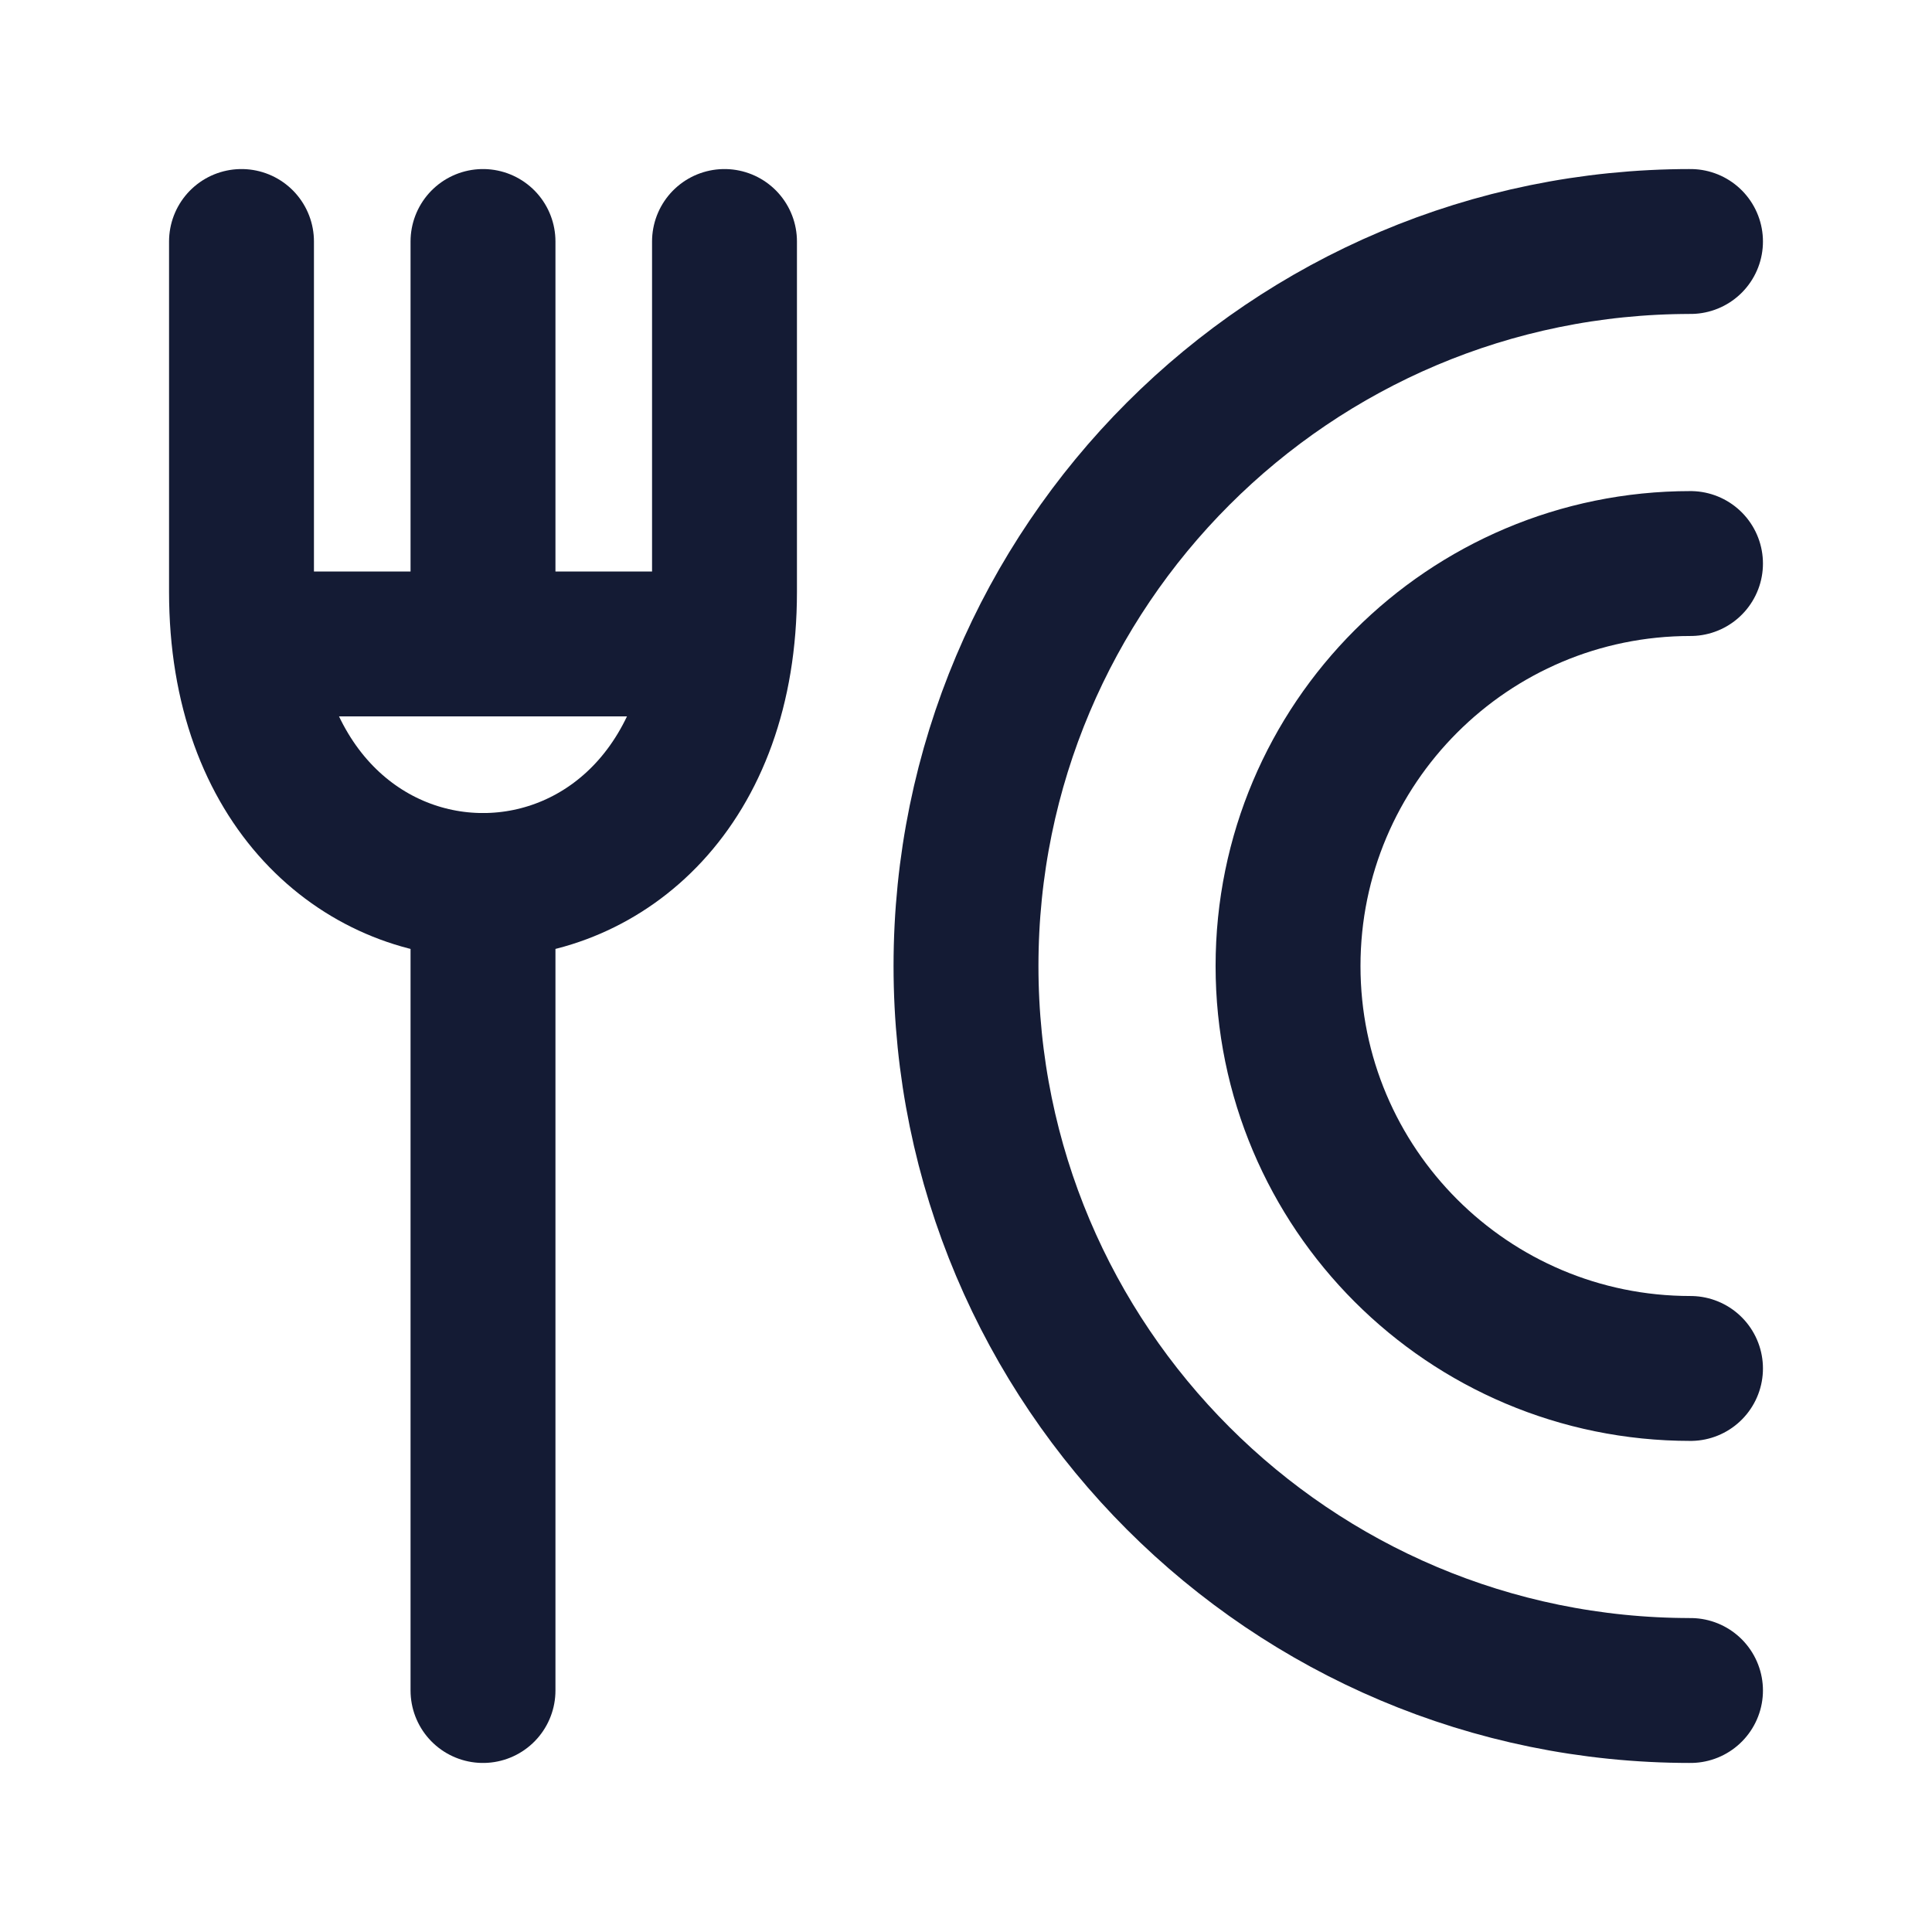 <svg xmlns="http://www.w3.org/2000/svg" width="16" height="16" viewBox="0 0 16 16" fill="none"><path d="M14 11.333C12.159 11.333 10.667 9.841 10.667 8C10.667 6.159 12.159 4.667 14 4.667" stroke="#141B34" stroke-width="1.2" stroke-linecap="round"></path><path d="M14 14C10.686 14 8 11.314 8 8C8 4.686 10.686 2 14 2" stroke="#141B34" stroke-width="1.2" stroke-linecap="round"></path><path d="M4 2L4 5.333M4 14L4 7.333" stroke="#141B34" stroke-width="1.2" stroke-linecap="round" stroke-linejoin="round"></path><path d="M2.333 5.333H5.667" stroke="#141B34" stroke-width="1.2" stroke-linecap="round" stroke-linejoin="round"></path><path d="M6 2L6 4.901C6 8.144 2 8.144 2 4.901L2 2" stroke="#141B34" stroke-width="1.2" stroke-linecap="round" stroke-linejoin="round"></path></svg>